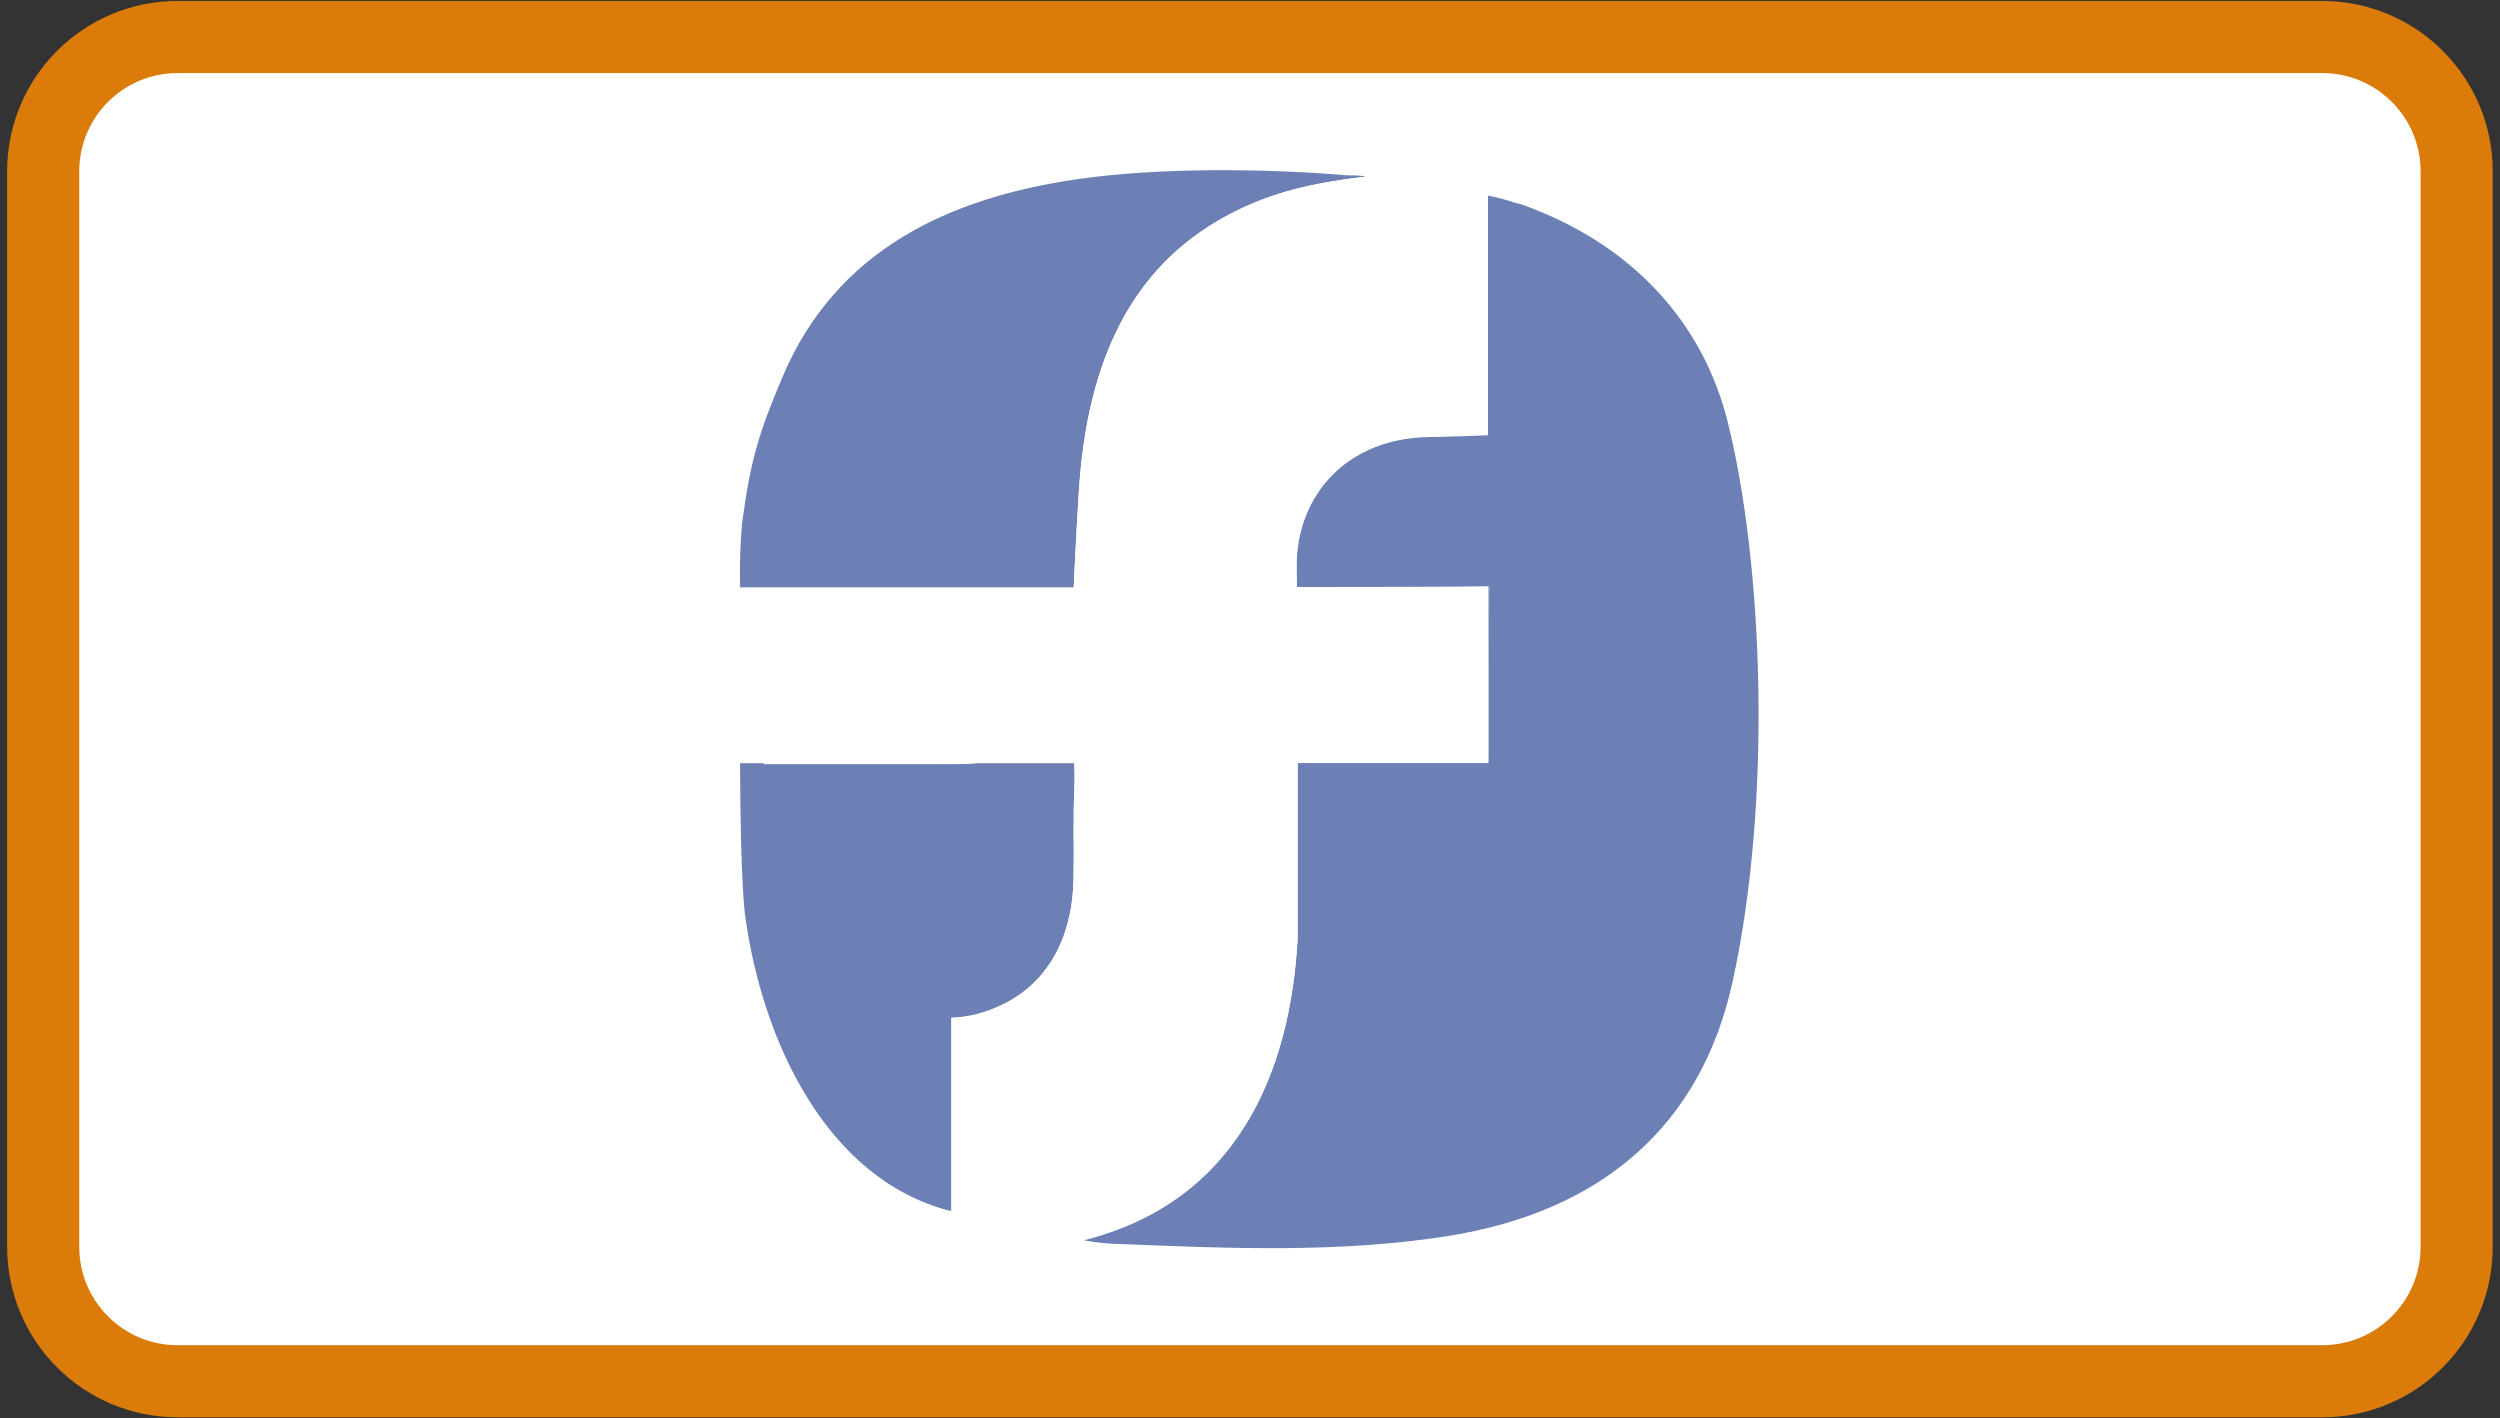 <svg width="312" height="177" viewBox="0 0 312 177" fill="none" xmlns="http://www.w3.org/2000/svg">
<rect x="0" y="0" width="312" height="177" fill="#333333" stroke="none"/>
<g clip-path="url(#clip0_527_174)">
<path d="M289.82 4.62H22.16C12.898 4.62 5.39 12.128 5.39 21.39V155.61C5.39 164.872 12.898 172.38 22.16 172.38H289.82C299.081 172.38 306.59 164.872 306.59 155.61V21.39C306.59 12.128 299.081 4.62 289.82 4.62Z" fill="white" stroke="#DA7B0A" stroke-width="9" stroke-linejoin="round"/>
<path d="M216.221 122.56C212.221 140.71 199.65 151.27 180.62 154.27C167.25 156.37 153.711 155.82 140.271 155.27C138.593 155.266 136.919 155.105 135.271 154.79C154.181 150.01 161.021 134.21 161.951 117.13V95.23H185.73L185.851 73.23H185.711C180.001 73.34 161.821 73.32 161.821 73.32C161.821 73.32 161.751 70.73 161.821 69.32C162.461 61.09 168.591 54.76 178.131 54.55C181.421 54.48 183.871 54.41 185.671 54.32V24.4C186.798 24.624 187.91 24.918 189.001 25.28L189.26 25.36H189.351L189.581 25.43L189.831 25.5L189.991 25.55L190.381 25.69C190.821 25.85 191.251 26.01 191.661 26.19C203.851 31.02 212.581 40.25 215.661 52.83C220.001 70.38 221.211 99.81 216.221 122.56Z" fill="#6C80B5"/>
<path d="M190.451 25.73C190.091 25.59 189.701 25.48 189.311 25.36C189.591 25.43 189.881 25.52 190.231 25.64C190.309 25.657 190.383 25.687 190.451 25.73Z" fill="#6C80B5"/>
<path d="M185.861 73.22L185.741 95.21H185.721V73.22H185.861Z" fill="#6C80B5"/>
<path d="M170.36 22.06C162.36 22.97 157.65 24.52 153.28 26.83C140.61 33.55 136.08 45.76 134.83 58.88C134.54 61.88 134.03 72.79 134 73.33H92.37C92.294 70.631 92.377 67.929 92.62 65.24C93.62 57.74 94.62 54.17 97.62 47.13C104.34 31.13 118.51 24.68 134.4 22.37C144.51 20.89 157.84 21.01 168.3 21.89H168.69H169.18C169.54 21.89 169.89 21.95 170.23 21.98L170.36 22.06Z" fill="#6C80B5"/>
<path d="M134.07 98.8C133.91 102.39 134.07 106 133.98 109.62C133.84 118.03 129.91 124.43 121.84 126.62C120.821 126.871 119.779 127.015 118.73 127.05V151.16L118.5 151.1C103.08 147.1 95.13 129.79 93.01 114.39C92.48 110.48 92.38 100.02 92.36 95.39C92.36 94.78 92.36 94.27 92.36 93.89V93.11V95.25H95.22L95.38 95.37C101.23 95.37 110.65 95.37 118.72 95.37C119.87 95.37 121 95.37 122.08 95.25H134.08C134.13 96.32 134.13 97.67 134.07 98.8Z" fill="#6C80B5"/>
<path d="M161.87 69.26C161.76 70.72 161.87 73.26 161.87 73.26C161.87 73.26 180.05 73.26 185.76 73.17V95.17C185.33 95.17 184.87 95.17 184.39 95.17H161.94V117.03C161.01 134.11 154.17 149.91 135.26 154.69C122.35 153.18 118.5 151.01 118.5 151.01L118.73 151.07V127C119.779 126.965 120.821 126.821 121.84 126.57C129.91 124.42 133.84 118.02 133.98 109.57C134.05 105.95 133.91 102.34 134.07 98.75C134.13 97.62 134.13 96.27 134.07 95.16H92.37V73.33H134C134 72.79 134.54 61.91 134.83 58.88C136.08 45.76 140.61 33.55 153.28 26.83C157.65 24.52 162.35 22.97 170.36 22.06C175.519 22.511 180.643 23.296 185.7 24.41V54.26C183.9 54.35 181.45 54.42 178.16 54.49C168.64 54.7 162.51 61 161.87 69.26Z" fill="white"/>
</g>
<defs>
<clipPath id="clip0_527_174">
<rect width="311.81" height="177" fill="white"/>
</clipPath>
</defs>
</svg>
